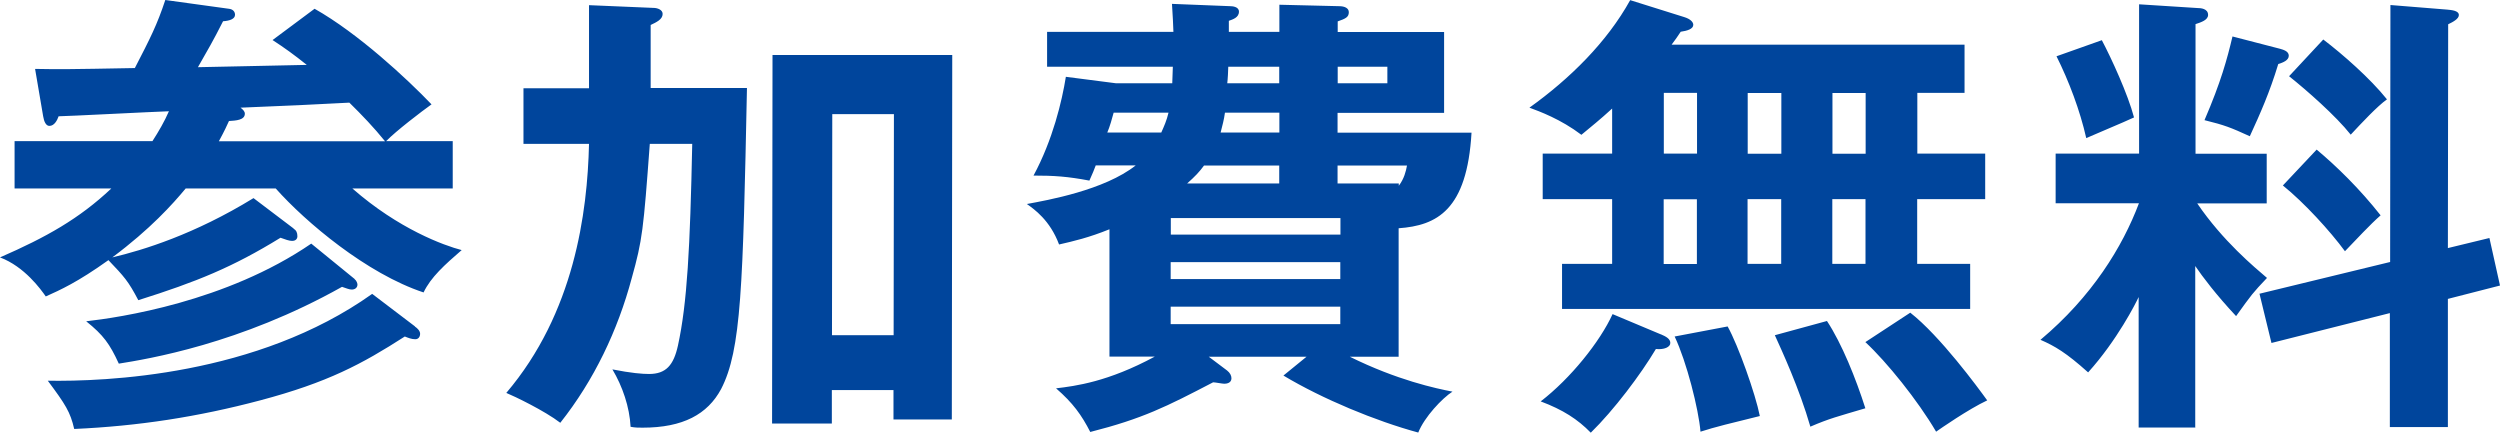 <svg width="208" height="36" viewBox="0 0 208 36" fill="none" xmlns="http://www.w3.org/2000/svg">
<path d="M24.419 19.015C24.659 19.171 24.743 19.362 24.743 19.66C24.743 19.851 24.623 20.043 24.299 20.043C24.059 20.043 23.734 19.923 23.338 19.78C19.362 22.228 16.359 23.447 11.507 24.975C10.666 23.375 10.342 23.029 9.021 21.643C6.45 23.482 5.009 24.127 3.808 24.665C3.411 24.092 2.042 22.18 0 21.416C3.856 19.732 6.582 18.203 9.261 15.683H1.213V11.741H12.684C13.2 10.941 13.693 10.093 14.053 9.257C12.852 9.293 5.477 9.675 4.877 9.675C4.756 10.021 4.516 10.475 4.108 10.475C3.832 10.475 3.663 10.129 3.591 9.675L2.919 5.733C4.961 5.769 5.561 5.769 11.219 5.662C12.504 3.177 13.068 2.066 13.753 0L19.038 0.729C19.398 0.764 19.554 0.991 19.554 1.23C19.554 1.577 19.11 1.732 18.558 1.768C17.669 3.524 17.356 4.025 16.468 5.59C17.909 5.554 24.239 5.435 25.524 5.399C24.479 4.563 23.686 3.989 22.677 3.332L26.173 0.729C29.776 2.759 33.86 6.545 35.902 8.683C35.097 9.257 32.935 10.905 32.13 11.741H37.667V15.683H29.32C33.163 19.051 36.935 20.425 38.412 20.807C37.007 22.025 35.842 23.064 35.241 24.331C30.509 22.766 25.428 18.478 22.942 15.683H15.447C14.366 16.985 12.516 19.051 9.345 21.416C11.915 20.807 16.167 19.505 21.092 16.483L24.419 19.003V19.015ZM34.508 27.161C34.749 27.317 34.953 27.544 34.953 27.77C34.953 28.033 34.797 28.224 34.557 28.224C34.232 28.224 33.956 28.105 33.68 27.997C30.112 30.291 27.266 31.82 21.644 33.312C16.468 34.686 11.495 35.451 6.174 35.69C5.85 34.28 5.453 33.659 3.976 31.676C8.708 31.748 21.368 31.294 30.965 24.45L34.532 27.161H34.508ZM29.5 23.22C29.656 23.339 29.74 23.566 29.74 23.674C29.74 23.936 29.536 24.092 29.26 24.092C29.055 24.092 28.779 23.972 28.455 23.865C19.951 28.642 12.252 29.873 9.885 30.255C9.129 28.607 8.6 27.878 7.171 26.731C9.897 26.421 18.798 25.131 25.896 20.269L29.5 23.208V23.22ZM32.034 11.753C31.109 10.607 30.112 9.567 29.067 8.54C25.296 8.731 24.779 8.767 20.011 8.958C20.215 9.113 20.371 9.269 20.371 9.46C20.371 9.997 19.614 10.033 19.05 10.069C18.894 10.415 18.69 10.869 18.209 11.753H32.034ZM49.006 0.43L54.375 0.657C54.7 0.657 55.132 0.812 55.132 1.159C55.132 1.612 54.615 1.851 54.135 2.078V7.322H62.147C61.81 23.877 61.678 29.12 59.996 32.369C58.867 34.471 56.825 35.582 53.462 35.582C53.066 35.582 52.862 35.582 52.465 35.51C52.381 33.862 51.793 32.142 50.952 30.733C52.514 31.043 53.438 31.115 54.003 31.115C55.408 31.115 56.045 30.386 56.405 28.75C57.174 25.226 57.414 20.64 57.594 11.968H54.063C53.534 19.123 53.45 19.959 52.562 23.136C51.396 27.496 49.427 31.628 46.616 35.176C45.331 34.184 42.772 32.954 42.124 32.691C47.781 26.038 48.874 17.701 49.006 11.968H43.553V7.346H49.006V0.43ZM69.209 32.441V35.236H64.237L64.273 4.575H79.227L79.191 34.901H74.338V32.453H69.209V32.441ZM74.35 27.89L74.374 9.496H69.245L69.221 27.89H74.35ZM116.354 29.681H112.306C116.234 31.628 119.477 32.321 120.846 32.584C120.005 33.121 118.516 34.686 117.999 35.988C114.468 35.032 110.024 33.193 106.781 31.246L108.702 29.681H100.571L102.096 30.828C102.336 31.019 102.457 31.246 102.457 31.473C102.457 31.891 102.012 31.927 101.856 31.927C101.7 31.927 101.099 31.808 100.931 31.808C97.039 33.838 95.07 34.83 90.71 35.94C89.989 34.531 89.268 33.528 87.863 32.309C89.472 32.118 92.187 31.772 96.079 29.669H92.307V19.075C90.601 19.768 89.316 20.066 88.115 20.341C87.358 18.311 86.037 17.403 85.436 16.973C87.118 16.662 91.887 15.826 94.493 13.76H91.166C91.046 14.106 90.89 14.453 90.637 15.026C88.8 14.68 87.707 14.608 85.989 14.608C87.599 11.622 88.355 8.409 88.68 6.39L92.847 6.928H97.532C97.532 6.701 97.58 5.745 97.58 5.554H87.118V2.652H97.628C97.592 1.923 97.592 1.469 97.508 0.322L102.36 0.514C102.517 0.514 103.081 0.549 103.081 0.967C103.081 1.469 102.565 1.612 102.24 1.732V2.652H106.444V0.394L111.417 0.514C111.861 0.514 112.222 0.669 112.222 1.015C112.222 1.433 111.945 1.553 111.297 1.78V2.664H120.149V9.388H111.285V11.037H122.431C122.059 17.498 119.537 18.764 116.366 18.991V29.693L116.354 29.681ZM96.619 11.025C96.859 10.487 97.064 10.033 97.22 9.376H92.655C92.535 9.83 92.331 10.559 92.127 11.025H96.619ZM111.513 25.513H97.4V26.97H111.513V25.513ZM111.513 21.81H97.4V23.22H111.513V21.81ZM97.412 19.517H111.525V18.143H97.412V19.517ZM106.432 15.265V13.772H100.174C99.814 14.273 99.418 14.691 98.769 15.265H106.42H106.432ZM106.444 9.376H101.916C101.832 9.985 101.712 10.403 101.556 11.025H106.444V9.376ZM102.192 5.554C102.192 5.781 102.144 6.701 102.108 6.928H106.432V5.554H102.18H102.192ZM116.378 15.456C116.822 14.883 116.978 14.238 117.062 13.772H111.285V15.265H116.378V15.456ZM111.297 6.928H115.429V5.554H111.297V6.928ZM134.13 16.567H128.353V12.78H134.13V9.03C133.169 9.914 132.365 10.559 131.572 11.216C129.854 9.914 128.089 9.269 127.248 8.958C130.623 6.545 133.71 3.488 135.632 0.012L140.124 1.421C140.641 1.577 140.881 1.839 140.881 2.066C140.881 2.413 140.364 2.568 139.836 2.64C139.596 3.022 139.391 3.285 139.079 3.715H163.45V7.728H159.522V12.78H165.168V16.567H159.51V21.954H163.918V25.704H129.962V21.954H134.13V16.567ZM138.166 27.806C138.611 27.997 138.971 28.189 138.971 28.535C138.971 28.881 138.454 29.108 137.77 29.037C136.521 31.139 134.275 34.125 132.353 36C131.272 34.889 130.035 34.089 128.185 33.396C130.671 31.485 133.121 28.427 134.166 26.134L138.178 27.818L138.166 27.806ZM138.418 21.965H141.181V16.579H138.418V21.965ZM138.43 12.78H141.193V7.728H138.43V12.78ZM143.739 27.161C144.616 28.726 146.058 32.787 146.418 34.614C144.088 35.188 142.646 35.534 141.481 35.916C141.325 34.041 140.328 30.099 139.331 27.997L143.739 27.161ZM145.397 16.567V21.954H148.196V16.567H145.397ZM145.409 7.74V12.792H148.208V7.74H145.409ZM152.003 26.707C153.24 28.583 154.406 31.485 155.198 33.969C152.868 34.662 152.231 34.806 150.622 35.498C149.709 32.321 148.22 29.108 147.667 27.89L152.003 26.707ZM152.448 16.567V21.954H155.21V16.567H152.448ZM152.46 7.74V12.792H155.222V7.74H152.46ZM158.934 26.015C161.42 27.962 164.543 32.214 165.336 33.312C163.774 34.041 161.408 35.689 161.084 35.916C159.558 33.312 156.964 30.099 155.198 28.463L158.934 26.015ZM182.62 35.57H177.936V24.713C177.707 25.214 176.146 28.308 173.732 30.983C171.894 29.335 170.969 28.798 169.768 28.272C174.056 24.677 176.59 20.544 177.96 16.913H171.029V12.78H177.972V0.358L182.836 0.669C183.077 0.669 183.713 0.705 183.713 1.242C183.713 1.66 183.149 1.851 182.668 2.007V12.792H188.59V16.925H182.812C184.938 20.054 187.581 22.24 188.614 23.124C187.413 24.39 187.365 24.462 186.043 26.301C184.398 24.546 183.245 23.017 182.644 22.133V35.594L182.62 35.57ZM174.873 3.344C175.678 4.873 177.035 7.823 177.551 9.77C176.47 10.272 174.705 10.989 173.576 11.49C173.059 9.197 172.134 6.749 171.101 4.682L174.873 3.344ZM189.707 4.061C189.947 4.133 190.427 4.252 190.427 4.634C190.427 5.017 189.947 5.208 189.551 5.327C188.83 7.704 188.061 9.424 187.184 11.335C185.587 10.607 185.106 10.415 183.413 9.997C184.782 6.82 185.299 4.909 185.743 3.034L189.707 4.061ZM207.123 19.816L208 23.757L203.664 24.868V35.534H198.835V26.05L188.986 28.535L187.989 24.438L198.859 21.798L198.883 0.418L203.616 0.8C203.94 0.836 204.577 0.872 204.577 1.254C204.577 1.565 204.096 1.827 203.688 2.019L203.664 20.64L207.111 19.804L207.123 19.816ZM192.746 12.446C194.427 13.855 196.313 15.695 198.067 17.916C197.19 18.681 196.061 19.911 195.1 20.902C193.863 19.218 191.701 16.853 189.935 15.432L192.746 12.446ZM193.31 3.297C194.908 4.515 197.19 6.51 198.595 8.265C197.79 8.839 196.505 10.212 195.58 11.204C194.343 9.639 191.893 7.489 190.451 6.342L193.298 3.285L193.31 3.297Z" fill="#00459C"/>
</svg>
